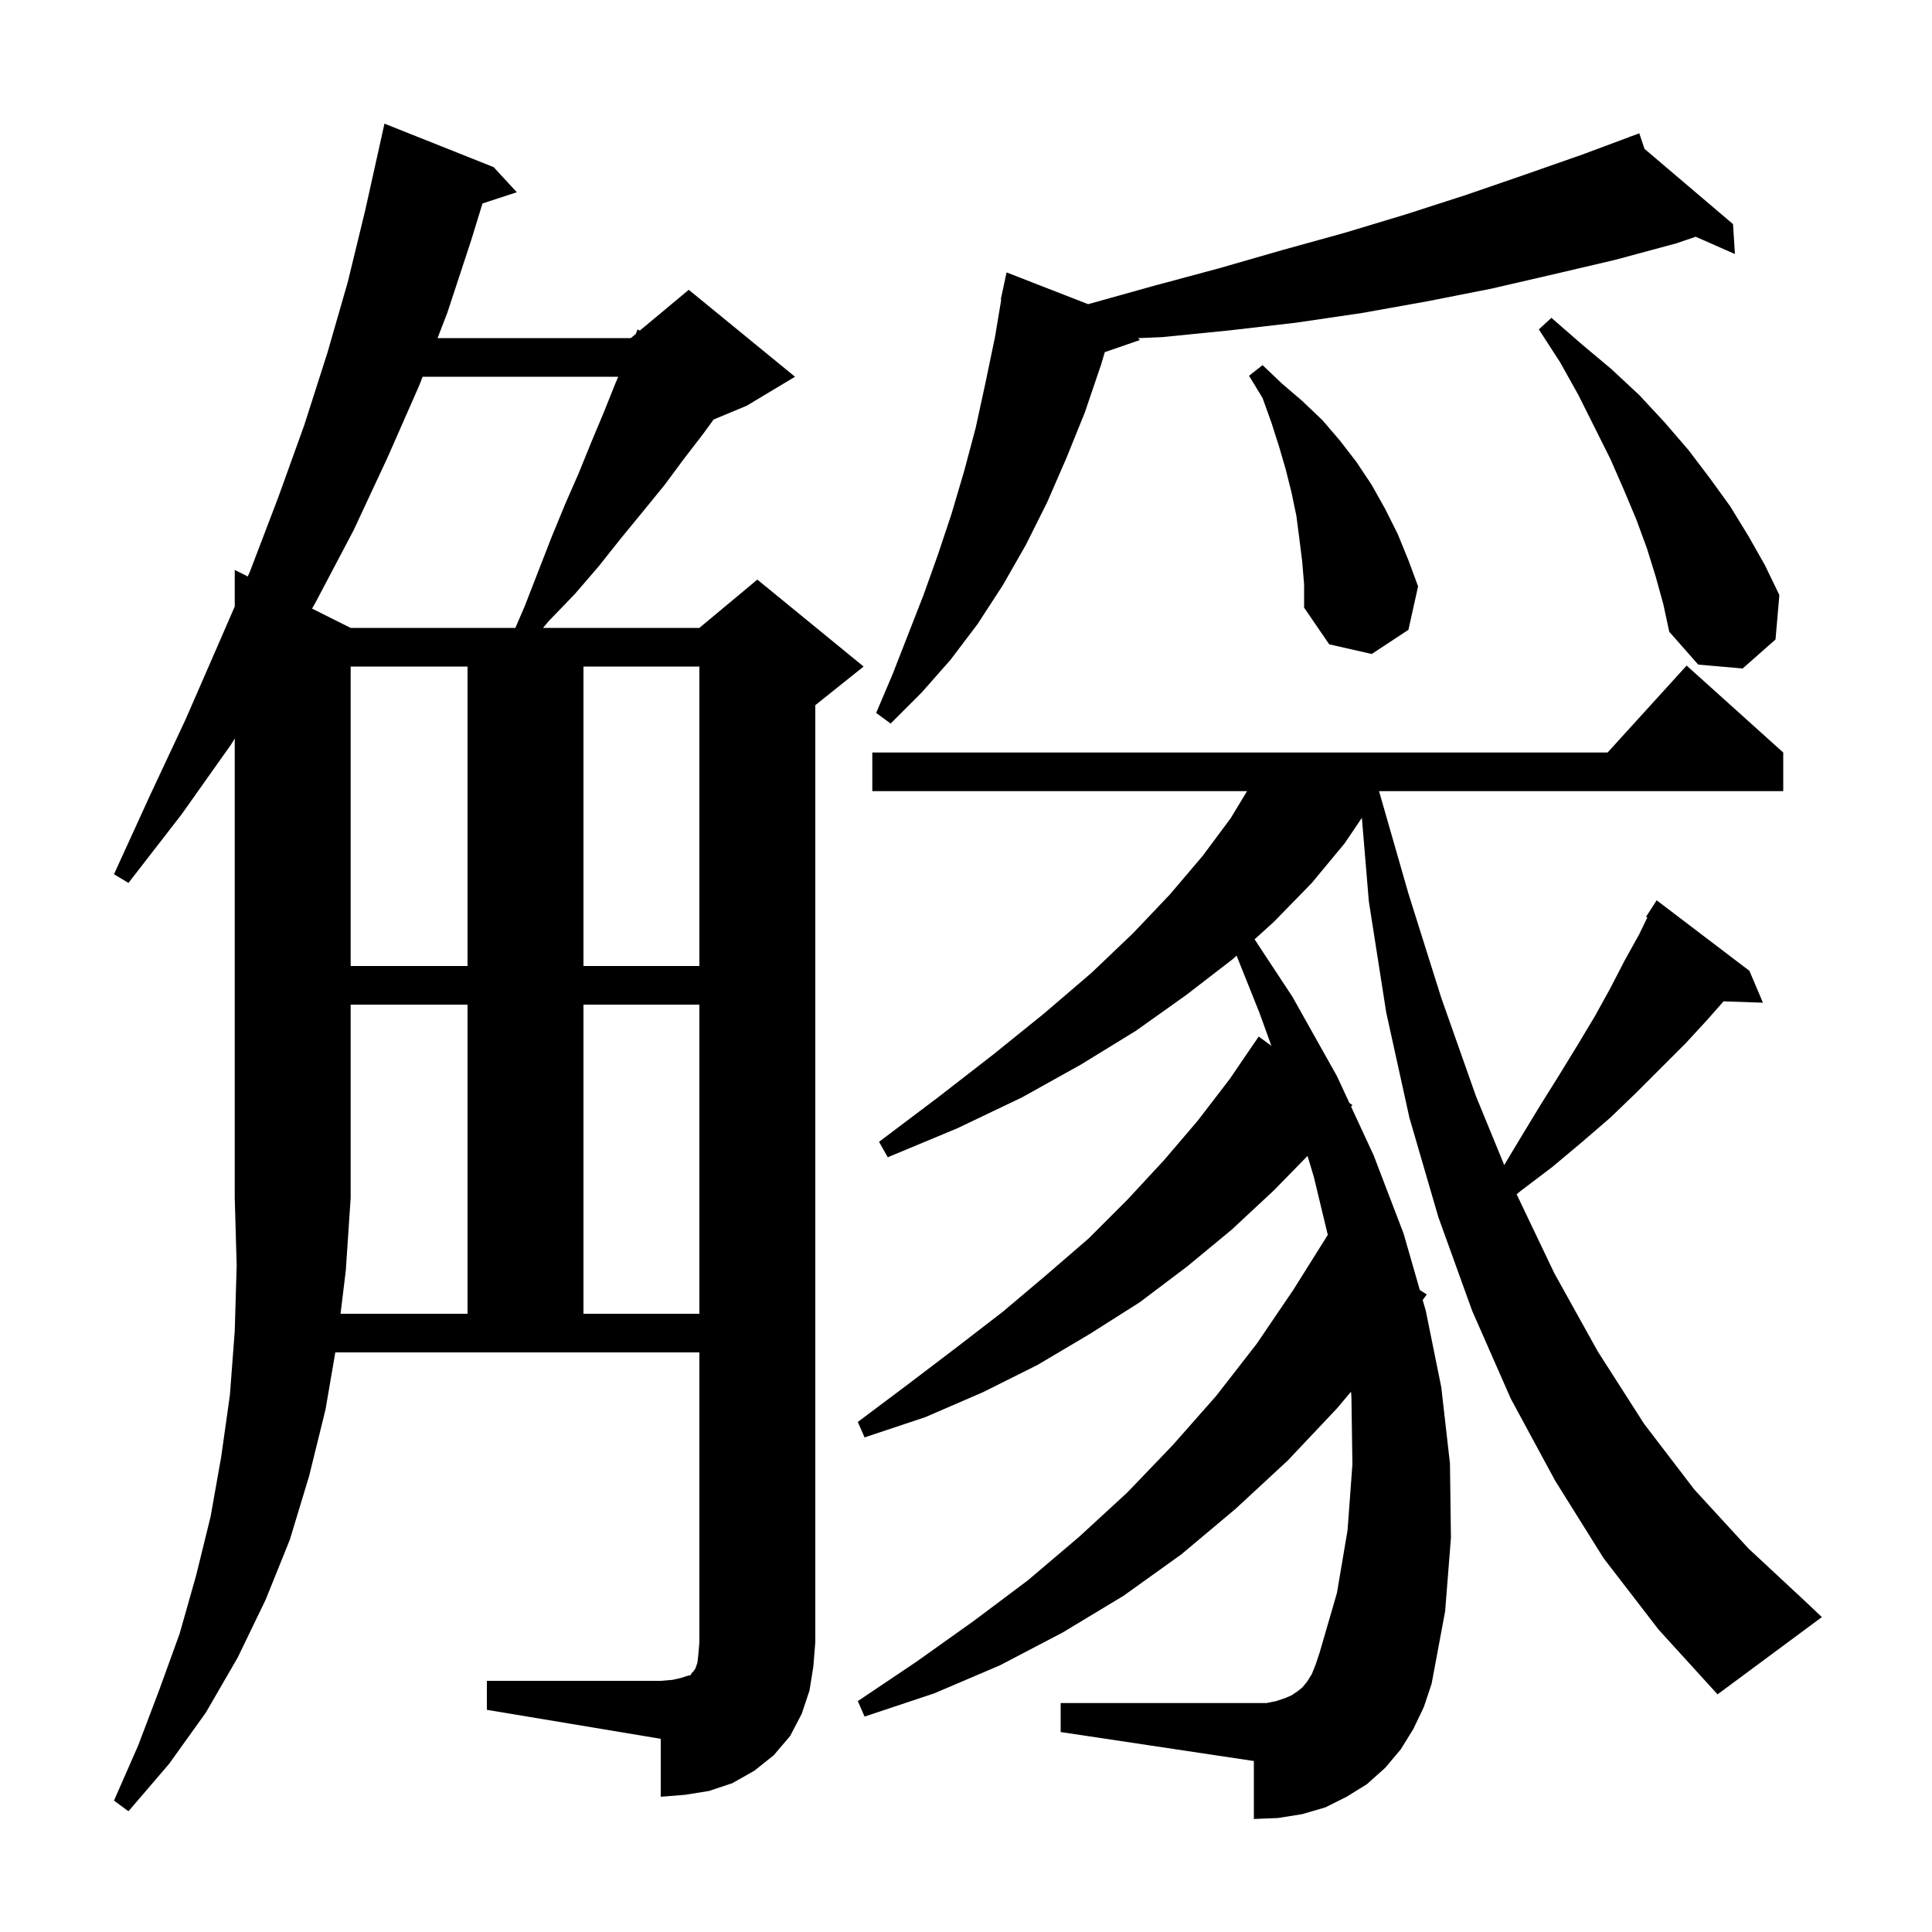 <svg xmlns="http://www.w3.org/2000/svg" xmlns:xlink="http://www.w3.org/1999/xlink" version="1.1" baseProfile="full" viewBox="0 0 200 200" width="200" height="200"><g fill="currentColor"><path d="M 35.253 136.0 L 48.4 136.0 L 48.4 104.0 L 36.3 104.0 L 36.3 124.0 L 35.8 131.5 Z M 166.0 161.3 L 161.0 153.3 L 156.4 144.8 L 152.4 135.7 L 148.9 126.0 L 145.9 115.7 L 143.5 104.8 L 141.7 93.3 L 140.98 84.661 L 139.2 87.3 L 135.8 91.4 L 131.9 95.4 L 129.874 97.238 L 133.8 103.2 L 138.4 111.4 L 139.683 114.168 L 140.0 114.4 L 139.863 114.558 L 142.2 119.6 L 145.3 127.7 L 146.98 133.544 L 147.7 134.0 L 147.276 134.574 L 147.6 135.7 L 149.2 143.6 L 150.1 151.5 L 150.2 159.2 L 149.6 166.8 L 148.2 174.3 L 147.4 176.7 L 146.3 179.0 L 145.0 181.1 L 143.4 183.0 L 141.5 184.7 L 139.4 186.0 L 137.2 187.1 L 134.8 187.8 L 132.3 188.2 L 129.8 188.3 L 129.8 182.3 L 109.8 179.3 L 109.8 176.3 L 131.1 176.3 L 132.1 176.1 L 133.0 175.8 L 133.7 175.5 L 134.3 175.1 L 134.8 174.7 L 135.3 174.1 L 135.8 173.3 L 136.2 172.3 L 136.6 171.1 L 138.4 164.9 L 139.5 158.4 L 140.0 151.6 L 139.9 144.6 L 139.856 144.07 L 138.4 145.8 L 133.3 151.2 L 127.9 156.2 L 122.3 160.9 L 116.3 165.2 L 110.0 169.0 L 103.5 172.4 L 96.7 175.3 L 89.5 177.7 L 88.8 176.1 L 94.9 172.0 L 100.8 167.8 L 106.4 163.6 L 111.7 159.1 L 116.7 154.5 L 121.4 149.6 L 125.9 144.5 L 130.1 139.1 L 133.9 133.5 L 137.452 127.836 L 136.0 121.8 L 135.356 119.662 L 131.9 123.2 L 127.5 127.3 L 122.9 131.1 L 118.0 134.8 L 112.8 138.1 L 107.4 141.3 L 101.8 144.1 L 95.8 146.7 L 89.5 148.8 L 88.8 147.2 L 94.0 143.3 L 99.0 139.5 L 103.8 135.8 L 108.3 132.0 L 112.7 128.2 L 116.7 124.2 L 120.5 120.1 L 124.0 116.0 L 127.3 111.7 L 130.3 107.3 L 131.611 108.26 L 130.4 104.9 L 128.011 98.927 L 127.6 99.3 L 122.8 103.0 L 117.6 106.7 L 111.9 110.2 L 105.8 113.6 L 99.1 116.8 L 91.9 119.8 L 91.0 118.2 L 97.1 113.6 L 102.9 109.1 L 108.1 104.9 L 113.0 100.7 L 117.3 96.6 L 121.1 92.6 L 124.5 88.6 L 127.4 84.7 L 129.095 81.9 L 90.3 81.9 L 90.3 77.9 L 166.418 77.9 L 174.6 68.9 L 184.6 77.9 L 184.6 81.9 L 142.783 81.9 L 142.766 81.927 L 145.8 92.5 L 149.2 103.3 L 152.8 113.5 L 155.717 120.605 L 157.4 117.8 L 159.4 114.5 L 161.4 111.3 L 163.3 108.2 L 165.1 105.2 L 166.7 102.3 L 168.2 99.4 L 169.7 96.7 L 170.533 94.97 L 170.4 94.9 L 171.5 93.2 L 181.1 100.5 L 182.5 103.8 L 178.42 103.659 L 176.8 105.5 L 174.5 108.0 L 169.4 113.1 L 166.7 115.7 L 163.8 118.2 L 160.7 120.8 L 157.4 123.3 L 157.003 123.635 L 160.9 131.8 L 165.4 139.9 L 170.2 147.4 L 175.4 154.2 L 181.0 160.3 L 186.8 165.7 L 188.6 167.4 L 177.8 175.4 L 171.7 168.7 Z M 60.4 104.0 L 60.4 136.0 L 72.4 136.0 L 72.4 104.0 Z M 36.3 69.0 L 36.3 100.0 L 48.4 100.0 L 48.4 69.0 Z M 60.4 69.0 L 60.4 100.0 L 72.4 100.0 L 72.4 69.0 Z M 170.235 15.406 L 179.4 23.2 L 179.6 26.3 L 175.54 24.509 L 173.5 25.2 L 167.2 26.9 L 160.8 28.4 L 154.3 29.9 L 147.7 31.2 L 141.0 32.4 L 134.2 33.4 L 127.3 34.2 L 120.3 34.9 L 117.813 35.005 L 118.0 35.2 L 114.366 36.455 L 114.0 37.7 L 112.3 42.7 L 110.4 47.4 L 108.4 52.0 L 106.2 56.4 L 103.8 60.6 L 101.2 64.6 L 98.4 68.3 L 95.4 71.7 L 92.2 74.9 L 90.7 73.8 L 92.4 69.8 L 95.6 61.6 L 97.1 57.4 L 98.5 53.2 L 99.8 48.8 L 101.0 44.3 L 102.0 39.7 L 103.0 34.9 L 103.649 31.007 L 103.6 31.0 L 104.2 28.2 L 112.644 31.488 L 119.4 29.6 L 126.1 27.8 L 132.7 25.9 L 139.2 24.1 L 145.5 22.2 L 151.7 20.2 L 157.8 18.1 L 163.8 16.0 L 168.727 14.163 L 168.7 14.1 L 168.76 14.151 L 169.7 13.8 Z M 171.4 59.7 L 170.5 56.8 L 169.4 53.8 L 168.1 50.7 L 166.7 47.5 L 163.4 40.9 L 161.5 37.5 L 159.3 34.1 L 160.6 32.9 L 163.7 35.6 L 166.8 38.2 L 169.7 40.9 L 172.3 43.7 L 174.8 46.6 L 177.0 49.5 L 179.1 52.4 L 181.0 55.5 L 182.7 58.5 L 184.2 61.6 L 183.8 66.2 L 180.4 69.2 L 175.8 68.8 L 172.8 65.4 L 172.2 62.6 Z M 134.8 58.1 L 134.5 55.7 L 134.2 53.4 L 133.7 51.0 L 133.1 48.6 L 132.4 46.2 L 131.6 43.7 L 130.7 41.2 L 129.3 38.9 L 130.7 37.8 L 132.7 39.7 L 134.8 41.5 L 136.9 43.5 L 138.7 45.6 L 140.4 47.8 L 142.0 50.2 L 143.4 52.7 L 144.7 55.3 L 145.8 58.0 L 146.8 60.7 L 145.8 65.2 L 142.0 67.7 L 137.6 66.7 L 135.0 62.9 L 135.0 60.5 Z M 43.748 39.0 L 43.4 39.9 L 40.1 47.4 L 36.6 54.9 L 32.7 62.3 L 32.302 63.001 L 36.3 65.0 L 53.349 65.0 L 54.3 62.8 L 57.1 55.6 L 58.5 52.2 L 59.9 49.0 L 61.2 45.8 L 62.5 42.7 L 63.7 39.7 L 64.0 39.0 Z M 51.1 17.3 L 53.5 19.9 L 49.946 21.063 L 48.8 24.8 L 46.3 32.4 L 45.295 35.0 L 65.3 35.0 L 65.815 34.571 L 66.0 34.1 L 66.23 34.225 L 71.3 30.0 L 82.3 39.0 L 77.3 42.0 L 73.877 43.426 L 72.8 44.9 L 70.8 47.5 L 68.8 50.2 L 66.6 52.9 L 64.3 55.7 L 62.0 58.6 L 59.5 61.5 L 56.8 64.3 L 56.213 65.0 L 72.4 65.0 L 78.4 60.0 L 89.4 69.0 L 84.4 73.0 L 84.4 170.0 L 84.2 172.5 L 83.8 175.0 L 83.0 177.4 L 81.8 179.7 L 80.1 181.7 L 78.1 183.3 L 75.8 184.6 L 73.4 185.4 L 70.9 185.8 L 68.4 186.0 L 68.4 180.0 L 50.4 177.0 L 50.4 174.0 L 68.4 174.0 L 69.6 173.9 L 70.5 173.7 L 71.1 173.5 L 71.5 173.4 L 71.6 173.2 L 71.8 173.0 L 72.0 172.7 L 72.2 172.1 L 72.3 171.2 L 72.4 170.0 L 72.4 140.0 L 34.711 140.0 L 33.7 145.9 L 32.0 152.8 L 30.0 159.4 L 27.5 165.6 L 24.6 171.6 L 21.3 177.3 L 17.5 182.6 L 13.3 187.5 L 11.8 186.4 L 14.3 180.7 L 16.5 174.9 L 18.6 169.1 L 20.3 163.1 L 21.8 157.0 L 22.9 150.8 L 23.8 144.4 L 24.3 137.8 L 24.5 131.0 L 24.3 124.0 L 24.3 76.457 L 23.9 77.1 L 18.8 84.3 L 13.3 91.4 L 11.8 90.5 L 15.5 82.4 L 19.2 74.5 L 22.6 66.7 L 24.3 62.785 L 24.3 59.0 L 25.65 59.675 L 25.9 59.1 L 28.8 51.5 L 31.5 44.0 L 33.9 36.5 L 36.0 29.2 L 37.8 21.8 L 39.8 12.8 Z "/></g></svg>